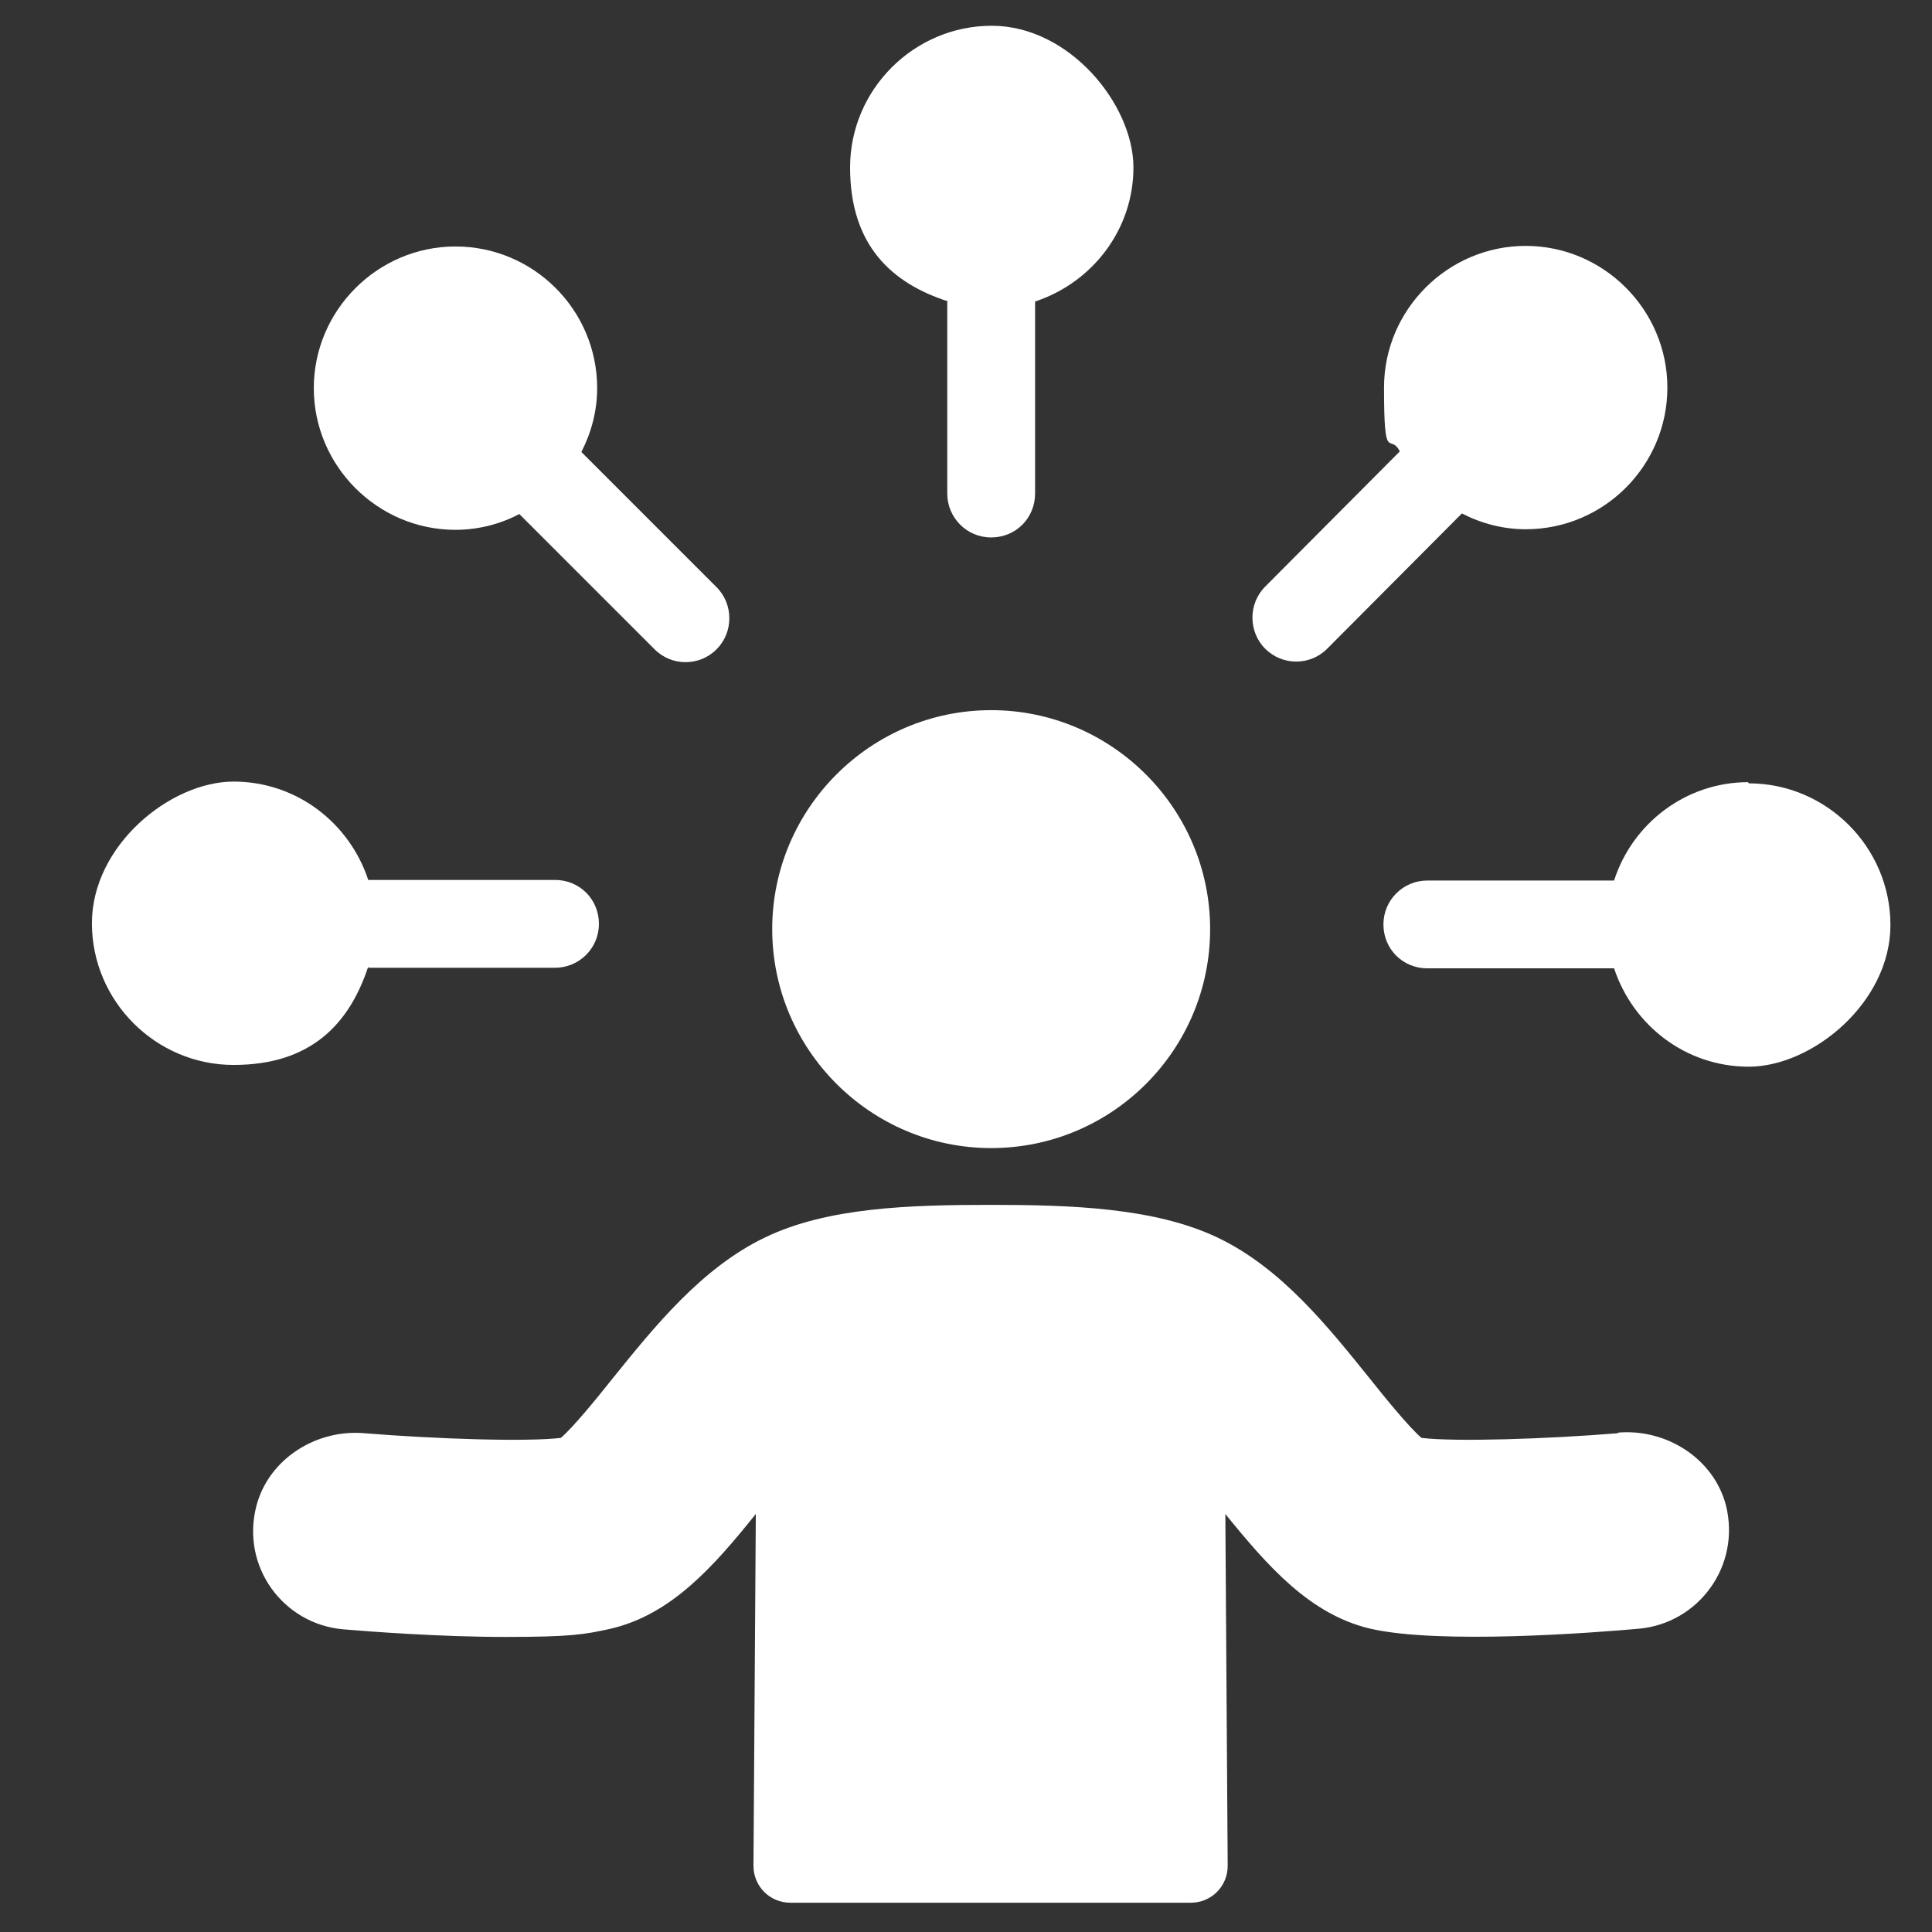 <?xml version="1.0" encoding="UTF-8"?>
<svg id="standard_colors" xmlns="http://www.w3.org/2000/svg" version="1.1" viewBox="0 0 330 330">
  <rect x="0" y="0" width="330" height="330" fill="#333333" stroke="none"/>
  <!-- Generator: Adobe Illustrator 29.3.1, SVG Export Plug-In . SVG Version: 2.1.0 Build 151)  -->
  <defs>
    <style>
      .st0 {
        fill: #fff;
      }
    </style>
  </defs>
  <path class="st0" d="M221.4,113c1.9,0,3.8-.7,5.3-2.2l23-23.1c3.3,1.7,7,2.7,10.9,2.7,13.4,0,24.2-10.9,24.2-24.2s-10.9-24.2-24.2-24.2-24.2,10.9-24.2,24.2,1,7.6,2.7,10.9l-23,23.1c-2.9,2.9-2.9,7.7,0,10.6,1.5,1.5,3.4,2.2,5.3,2.2h0Z"/>
  <path class="st0" d="M161.8,51.5v32.8c0,4.1,3.3,7.5,7.5,7.5s7.5-3.3,7.5-7.5v-32.8c9.7-3.2,16.8-12.2,16.8-22.9s-10.9-24.2-24.2-24.2-24.2,10.9-24.2,24.2,7.1,19.8,16.8,22.9h0Z"/>
  <path class="st0" d="M62.9,165.3h31.9c4.1,0,7.5-3.3,7.5-7.5s-3.3-7.5-7.5-7.5h-31.9c-3.2-9.7-12.2-16.8-23-16.8s-24.2,10.9-24.2,24.2,10.9,24.2,24.2,24.2,19.8-7.1,23-16.8h0Z"/>
  <path class="st0" d="M298.6,133.6c-10.7,0-19.8,7.1-22.9,16.8h-31.9c-4.1,0-7.5,3.3-7.5,7.5s3.3,7.5,7.5,7.5h31.9c3.2,9.7,12.2,16.8,23,16.8s24.2-10.9,24.2-24.2-10.9-24.2-24.2-24.2h0Z"/>
  <path class="st0" d="M77.8,90.5c3.9,0,7.7-1,10.9-2.7l23.1,23.1c1.5,1.5,3.4,2.2,5.3,2.2s3.8-.7,5.3-2.2c2.9-2.9,2.9-7.7,0-10.6l-23.1-23.1c1.7-3.3,2.7-7,2.7-10.9,0-13.4-10.9-24.2-24.2-24.2s-24.2,10.9-24.2,24.2,10.9,24.2,24.2,24.2h0Z"/>
  <path class="st0" d="M169.3,196.1c20.7,0,37.4-16.8,37.4-37.4s-16.8-37.4-37.4-37.4-37.4,16.8-37.4,37.4,16.8,37.4,37.4,37.4h0Z"/>
  <path class="st0" d="M276.4,244.8c-12.2,1-27.9,1.5-33.6.8-2.1-1.8-6.1-6.7-8.8-10.1-7.1-8.8-15.1-18.9-26-24.1-10.7-5.1-24.9-5.6-38.7-5.6s-28,.4-38.7,5.6c-10.8,5.2-18.9,15.3-26,24.1-2.7,3.4-6.7,8.3-8.8,10.1-5.7.7-21.4.2-33.6-.8-8.2-.7-16.3,4.4-18.4,12.4-2.7,10.4,4.6,20.2,14.8,21.1,4.8.4,16.6,1.3,27.7,1.3s13.5-.4,18-1.4c10.3-2.4,17.5-10.5,24.8-19.6l-.4,60.1c0,3.5,2.8,6.3,6.3,6.3h68.4c3.5,0,6.3-2.8,6.3-6.3l-.4-60.1c7.3,9,14.5,17.2,24.8,19.6,11.8,2.7,38,.7,45.8,0,10.2-.9,17.5-10.7,14.9-21.1-2.1-8-10.2-13.1-18.4-12.4h0Z"/>
</svg>